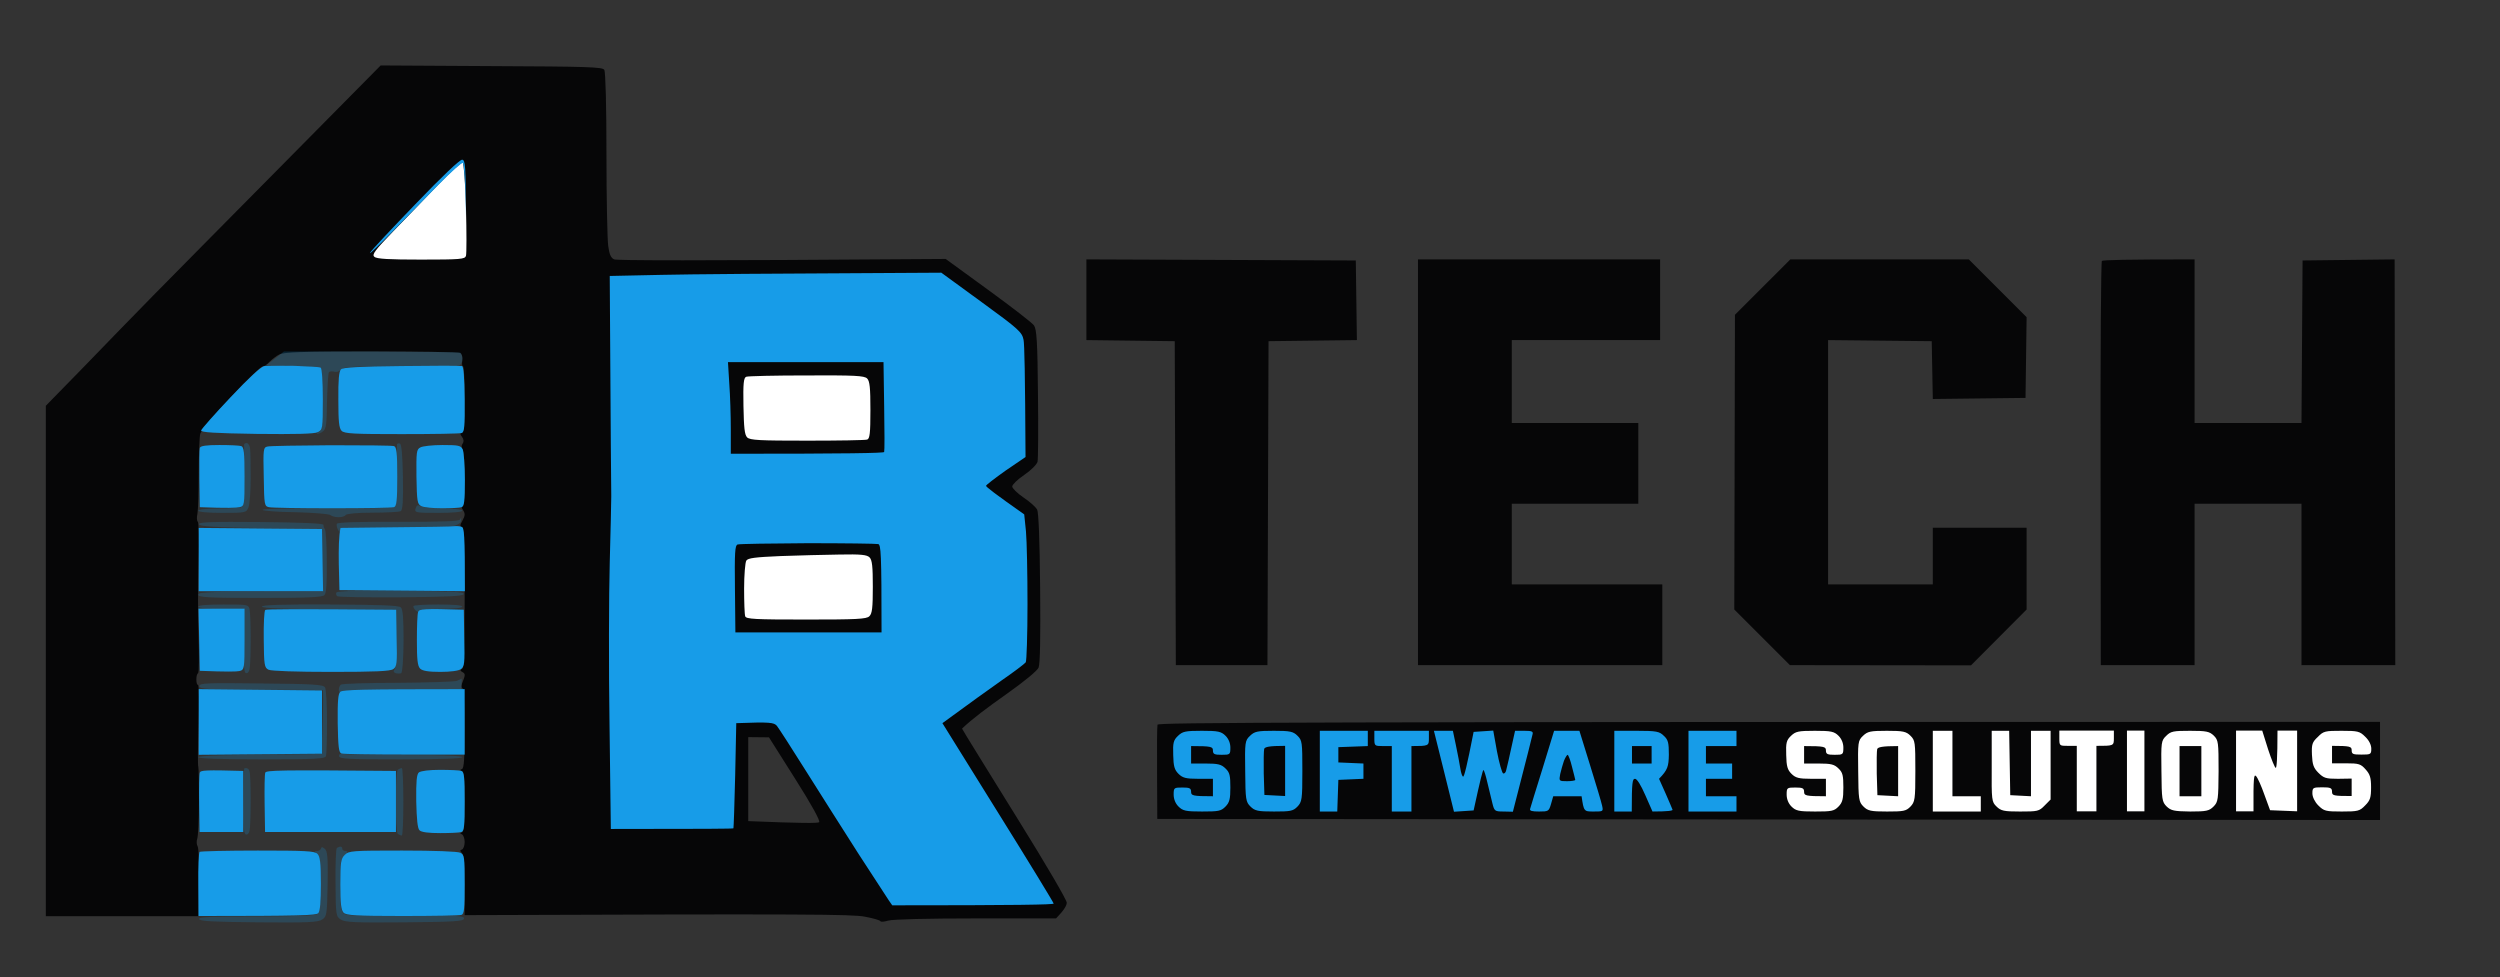<svg version="1.2" xmlns="http://www.w3.org/2000/svg" viewBox="0 0 1146 448" width="1146" height="448">
	<rect x="0" y="0" width="1146" height="448" fill="#333333" stroke="none"/>
	<title>finalass_</title>
	<style>
		.s0 { fill: #060607 } 
		.s1 { opacity: .2;fill: #179ce8 } 
		.s2 { fill: #179ce8 } 
		.s3 { fill: #ffffff } 
	</style>
	<g id="Background">
		<path id="Path 0" fill-rule="evenodd" class="s0" d="m174.5 30l50.8 0.3c43.9 0.2 50.9 0.4 51.7 1.7c0.6 0.9 1 17 1 38.5c0 20.3 0.4 39.3 0.8 42.2c0.5 3.8 1.2 5.5 2.7 6.2c1.2 0.5 32.4 0.7 152-0.2l19.5 14.2c10.7 7.8 20.2 15.1 21 16.3c1.2 1.8 1.6 7.4 1.8 31.2c0.2 16 0.1 30.1-0.2 31.3c-0.4 1.3-3.1 4-6.1 6c-3.1 2.1-5.5 4.5-5.5 5.3c0 0.8 2.3 3.1 5.1 5c2.9 1.9 5.6 4.4 6.3 5.5c0.7 1.3 1.2 13.6 1.4 36c0.2 21.9 0 34.9-0.7 36.5c-0.6 1.5-6.7 6.5-15.2 12.5c-7.8 5.5-15.5 11.2-19.9 15.5l2.2 3.7c1.2 2.1 12.1 19.5 24 38.8c12 19.3 21.8 36 21.8 37.3c0 1.2-1.1 3.3-4.9 7.2h-36.8c-21.7 0-38.1 0.4-40.1 1c-1.7 0.5-3.4 0.7-3.6 0.3c-0.2-0.5-3.5-1.4-7.2-2.1c-5.5-1.1-25.4-1.3-183.4-0.7v-13.5c0-9.5-0.3-13.9-1.2-14.9c-1-1.1-1-1.4 0-1.7c0.6-0.2 1.2-1.8 1.2-3.4c0-1.6-0.6-3.2-1.2-3.5c-1-0.4-1-0.6 0-1c0.9-0.4 1.2-4.1 1.2-14c0-9.9-0.3-13.6-1.2-14c-1-0.4-1-0.6 0-1c0.9-0.4 1.2-5 1.2-18.5c0-11-0.4-18.2-1-18.5c-0.6-0.3-0.6-1.6 0.3-3.5c1-2.6 1-3.2-0.3-3.9c-1.1-0.6-1.2-1-0.2-1.5c0.9-0.5 1.2-8 1.2-32.6c0-24.8-0.3-32.1-1.2-32.3c-1-0.3-1-1 0.2-3.1c1.2-2.2 1.3-3.1 0.3-4.7c-0.8-1.1-0.9-1.9-0.3-1.9c0.6 0 1-4.7 1-12.2c0-6.8-0.4-13-1-13.8c-0.5-0.9-0.5-2 0.1-2.7c0.6-0.9 0.5-1.9-0.3-3c-1-1.3-1-1.7 0-2c0.9-0.2 1.2-4.1 1.2-15.3c0-8.2-0.3-15-0.7-15c-0.5 0-0.6-1.3-0.4-2.8c0.2-1.6-0.2-3-1-3.4c-0.8-0.4-19.2-0.7-40.9-0.7c-30.9 0-40 0.3-42 1.4c-1.4 0.7-3.4 2.3-4.5 3.4c-1.1 1.2-2.6 2.2-3.2 2.1c-0.7 0-7.3 6.3-14.5 14.1c-7.3 7.7-13.6 15.2-14 16.7c-0.4 1.5-0.7 9.7-0.7 18.2c0 8.5-0.3 16.8-0.6 18.5c-0.4 1.7-0.3 3.3 0.2 3.7c0.4 0.4 0.6 8.7 0.3 18.5c-0.3 9.8-0.3 25.2 0 34.1c0.3 9 0.2 16.6-0.2 16.8c-0.5 0.2-0.8 1.5-0.8 2.9c0 1.4 0.3 2.5 0.8 2.5c0.4 0 0.5 8.2 0.2 18.2c-0.3 10.1-0.4 18.7-0.1 19.3c0.2 0.6 0.3 7.8 0.3 16c0 8.3-0.4 15.9-0.8 17c-0.4 1.1-0.3 2.7 0.2 3.5c0.5 0.8 0.8 8.4 0.4 32h-70v-234l17.3-17.7c9.4-9.8 23.8-24.5 31.9-32.8c8.1-8.2 34.9-35.4 59.5-60.2zm168.5 346.4c24.4 1 31.9 1 32.5 0.5c0.6-0.6-3.4-7.9-11-19.9l-12-19l-9.5-0.1zm155-257.5l123.5 0.5l0.5 36.5l-40.5 0.5l-0.5 148.5h-42l-0.5-148.5l-40.5-0.5zm152 0h111v37h-68v38h58v37h-58v37h69v37h-112zm170.7 0h81.8l26.5 26.5l-0.5 37l-42.5 0.5l-0.5-26.5l-47.5-0.5v112h48v-26h43v37.5l-25.5 25.6l-83-0.1l-25.5-25.5l0.3-135.1zm185.3 0v75h49l0.5-74.5l42.2-0.5l0.3 186h-43v-74h-49v74h-43l-0.1-92.3c-0.1-50.8 0.2-92.6 0.6-93c0.5-0.4 10.2-0.7 42.5-0.7zm85 212v45l-560.5-0.5l-0.1-20.9c-0.1-11.6 0-21.6 0.2-22.3c0.3-1 54.2-1.3 560.4-1.3z" />
		<path id="Path 1" class="s1" d="m130.2 161.1h39.7c21.8 0.1 40.2 0.3 40.9 0.5c0.6 0.2 1.2 1.5 1.2 2.9c0 1.4-0.7 2.7-1.5 3c-0.8 0.3-13.1 0.5-27.2 0.5c-22.1-0.1-26 0.1-27 1.5c-0.8 0.8-2 1.2-3 0.9c-1-0.3-2.1-0.2-2.5 0.2c-0.4 0.5-0.7 6.5-0.9 13.4c-0.1 10.2-0.4 12.7-1.8 13.7c-0.9 0.7-2 1.2-2.6 1.2c-0.6 0-0.2-0.4 0.8-0.9c1.5-0.9 1.7-2.7 1.7-15c0-8.3-0.4-14.2-1-14.5c-0.6-0.3-6.4-0.6-13-0.7c-6.6-0.2-11.9-0.4-11.8-0.5c0.2-0.1 2-1.5 4.2-3.2zm-17.1 42c0.6 0 1.3 1 1.5 2.2c0.2 1.2 0.3 7.3 0.3 13.5c0 6.2-0.4 12.4-1 13.8c-1 2.4-1.2 2.5-12 2.5c-6.6 0-11-0.4-11-1c0-0.6 3.7-1 9-1c5 0 9.7-0.3 10.5-0.5c1.3-0.5 1.5-2.9 1.5-14.3c0-7.6 0-14.1 0-14.5c0-0.4 0.6-0.7 1.2-0.7zm70.2 0.2c0.8 0.3 1.2 5.3 1.4 15.3c0.2 11.1-0.1 15.1-1 15.7c-0.7 0.4-6.6 0.7-13 0.7c-6.8 0-12 0.5-12.3 1.1c-0.2 0.5-1.7 1-3.2 1c-1.5 0-3.2-0.5-3.8-1c-0.5-0.5-7.7-1.1-16-1.3c-8.2-0.1-15-0.6-15-1.1c0-0.5 13.1-0.8 29-0.7c16 0.1 29.8-0.1 30.8-0.4c1.5-0.5 1.7-2.1 1.7-14.3c0-7.6 0-14.1 0.1-14.6c0.1-0.4 0.7-0.6 1.3-0.4zm9.7 28.8c1.1 0.5 5.8 1 10.4 1c5 0 8.5 0.4 8.5 1c0 0.6-4.3 1-11 1c-10.5 0-10.9-0.1-10.4-2c0.5-1.6 1-1.8 2.5-1zm18.4 5.2c0 0.3 0 1.1-0.2 1.9c-0.1 0.7-1.9 1.7-4 2.1c-2.1 0.4-14.5 0.7-27.5 0.7c-18.3 0-23.8 0.3-23.8 1.3c0 0.7-0.5 0.5-1-0.5c-0.5-1-0.7-2.2-0.5-2.7c0.3-0.7 10.7-1 28.3-0.9c20.3 0 27.9-0.2 28.2-1.1c0.3-0.6 0.5-1 0.5-0.8zm-91.7 2c18.4 0.2 28.7 0.6 28.6 1.3c-0.1 0.5 0.2 1.4 0.6 2c0.5 0.5 0.9 7.3 0.9 15c0.1 9.9-0.2 14.3-1.1 15.2c-1 1-7.7 1.3-29.5 1.3c-24.4 0-28.3-0.3-28.3-1.5c0-1.3 3.9-1.5 57-1.5l-0.5-28.5l-28-0.5c-21.4-0.4-28-0.8-28.2-1.8c-0.2-1 5.8-1.2 28.5-1zm64.1 31.5c22.7 0.2 29.1 0.5 28.8 1.5c-0.3 1-7 1.3-28.8 1.5c-15.6 0.1-28.8-0.1-29.2-0.5c-0.5-0.4-0.7-1.2-0.4-1.7c0.4-0.7 11-1 29.6-0.8zm-81.4 6.3c11.1 0 11.5 0 12 2.2c0.3 1.2 0.5 7.4 0.5 13.8c0 6.3-0.2 12.5-0.5 13.7c-0.3 1.3-1 2-1.7 1.7c-1-0.3-1.2-4.1-0.8-29.4h-10.5c-6.3 0-10.5-0.4-10.5-1c0-0.7 4.5-1 11.5-1zm48.7 0c22.6 0.1 31.7 0.4 32.6 1.3c1 0.8 1.3 5 1.3 15.4c-0.1 8.5-0.5 14.5-1.1 14.8c-0.5 0.2-1.6 0.2-2.5 0c-1-0.4-1.2-0.9-0.5-1.8c0.6-0.7 0.9-6.8 0.5-27.2l-30.5-0.3c-20.5-0.1-30.6-0.5-30.8-1.2c-0.2-0.8 9.2-1.1 31-1zm49.9 0c6.6 0 10.9 0.3 10.9 1c0 0.6-4 1-10 1c-6 0-10 0.4-10 1c0 0.5-0.6 0.4-1.4-0.3c-0.7-0.7-1.2-1.6-0.9-2c0.2-0.4 5.4-0.7 11.4-0.7zm10.6 34c0.1 0 0.1 1.1-0.2 5h-27c-15.8 0-27.5 0.3-28 0.9c-0.6 0.6-1 0.3-1.1-0.7c0-1 0.4-2.1 1-2.5c0.6-0.4 12.4-0.8 26.1-0.8c13.8-0.1 25.9-0.5 27-0.9c1.1-0.5 2.1-0.9 2.2-1zm-91.9 2.2c23.9 0.2 28.5 0.5 29.3 1.8c0.5 0.8 0.9 7.9 0.9 15.7c0 7.8-0.2 14.9-0.5 15.8c-0.4 1.2-4.6 1.5-29.5 1.5c-18.6 0-29-0.4-29-1c0-0.7 10.3-1.1 56.5-1.5l0.5-14.7c0.3-8.1 0.3-14.7 0-14.6c-0.2 0-13.1-0.1-28.5-0.1c-24.5-0.1-28-0.3-28-1.7c0-1.4 3.3-1.5 28.3-1.2zm37 32.2c0.7 0.3 13.4 0.6 28.2 0.6c17.4 0 27 0.3 27 1c0 0.6-10.1 1-28.2 1c-24.6 0-28.3-0.2-28.3-1.6c0-0.8 0.6-1.2 1.3-1zm-43.8 6.6c0.6 0 1.3 0.6 1.5 1.5c0.3 0.8 0.5 6.7 0.5 13.2c0 6.5-0.2 12.8-0.5 14c-0.3 1.3-1 2-1.7 1.7c-1-0.3-1.2-4.2-1-15.2c0.1-8.1 0.2-14.9 0.2-15c0-0.1 0.5-0.2 1-0.2zm71.3 0c0.4 0 0.7 6.9 0.7 15.5c0 8.5-0.3 15.4-0.7 15.4c-0.4 0-1.2-0.3-1.8-0.7c-0.6-0.4-1-6.6-1-14.7c0-8.2 0.4-14.4 1-14.8c0.6-0.4 1.4-0.7 1.8-0.7zm-35.3 37c1.2 1 1.5 3.9 1.3 16.1c-0.3 14.2-0.4 14.9-2.5 16.3c-1.9 1.3-6.7 1.5-29.2 1.3c-20.5-0.2-27-0.5-27.2-1.5c-0.3-1 5.5-1.2 26.4-1.2c20.2 0 27.1-0.4 28-1.3c0.9-0.8 1.3-5.2 1.2-13.5c0-9.5-0.3-12.6-1.5-13.7c-1.3-1.4-1.3-1.5 0-1.5c0.9 0 1.6-0.6 1.8-1.2c0.1-0.8 0.6-0.7 1.7 0.2zm7.2-1c0.5 0 0.8 0.4 0.8 1c0 0.5 0.7 1 1.5 1c1.2 0 1.1 0.4-0.5 2c-1.7 1.7-2 3.3-2 13.5c0 8.8 0.4 11.8 1.5 13c1.3 1.2 5.6 1.4 28.6 1.2c23.5-0.2 26.9-0.1 26.7 1.3c-0.3 1.2-4.2 1.5-27.3 1.7c-22.5 0.2-27.3 0-29.2-1.3c-2.2-1.4-2.3-2.1-2.4-16.8c-0.1-8.4 0.2-15.6 0.6-16c0.5-0.3 1.2-0.6 1.7-0.6z" />
		<path id="Path 2" class="s2" d="m134.8 167.7c6.1 0.2 11.6 0.5 12.2 0.8c0.6 0.3 1 6.2 1 14.5c0 13.5-0.1 14-2.3 15.1c-1.5 0.8-10.3 1-28 0.8c-19.3-0.3-25.7-0.7-25.5-1.6c0.2-0.7 6.2-7.5 13.5-15.2c8.2-8.7 14-14.1 15.5-14.3c1.3-0.2 7.4-0.2 13.5-0.1zm77 0.1c0.7 0.3 1.1 5 1.2 15.3c0.1 12.4-0.1 15-1.4 15.4c-0.8 0.3-13.2 0.5-27.5 0.5c-21.8 0-26.2-0.2-27.5-1.5c-1.2-1.2-1.5-4.3-1.5-14.2c-0.1-9.2 0.3-13.1 1.2-14c0.9-0.9 8.8-1.3 27.8-1.5c14.6-0.2 27-0.2 27.7 0zm-111.2 36.2c4.7 0 9.2 0.2 10 0.5c1.2 0.4 1.5 2.9 1.5 14c0 13.2-0.1 13.5-2.3 14c-1.2 0.3-5.8 0.5-18.2 0l-0.2-12.9c-0.1-7.2 0-13.6 0.2-14.3c0.3-0.9 2.9-1.3 9-1.3zm51.2 0.1c15 0 28 0.1 28.8 0.4c1.2 0.4 1.5 2.9 1.5 14c0 11.1-0.3 13.6-1.5 14c-0.8 0.3-13.5 0.5-28.3 0.5c-14.7 0-27.7-0.2-29-0.5c-2.1-0.5-2.2-0.9-2.4-13.9c-0.3-12.7-0.2-13.5 1.7-13.9c1.1-0.3 14.3-0.5 29.2-0.6zm51-0.1c7.3 0 8.4 0.2 9.3 2c0.5 1.1 1 7.4 1 14c0 9.8-0.3 12.1-1.5 12.5c-0.8 0.3-4.9 0.5-9 0.5c-4.1 0-8.4-0.4-9.5-1c-1.8-0.9-2-2.1-2.2-13.5c-0.1-11.3 0-12.5 1.8-13.4c1-0.6 5.6-1.1 10.1-1.1zm5.5 37.2c1-0.1 2.5 0 3.3 0.3c1.2 0.4 1.5 3 1.5 29.5l-57.5-0.5l-0.3-12c-0.1-6.6 0-13 0.8-16.5l25.2-0.3c13.9-0.1 26.1-0.3 27-0.5zm-117.2 0.8l56.5 0.5l0.5 28.5h-57v-14.5zm-0.1 37h21.1v14c0 13.7-0.1 14-2.3 14.6c-1.2 0.3-5.8 0.4-18.2-0.1l-0.3-14.2zm90.6 0.5l0.2 13c0.3 11.5 0.1 13.1-1.5 14.2c-1.3 1-8.5 1.3-28.5 1.3c-15.8 0-27.6-0.4-28.7-1c-1.9-0.9-2.1-2.1-2.2-13.9c-0.1-7 0.2-13.1 0.7-13.5c0.4-0.4 14.1-0.5 60-0.1zm31 0l0.2 13c0.3 11.5 0.1 13.1-1.5 14.2c-1 0.8-4.8 1.3-9.5 1.3c-5.5 0-8.2-0.5-9.2-1.5c-1.2-1.2-1.5-4.1-1.5-13c0-6.4 0.2-12.2 0.6-13.1c0.5-1.2 2.4-1.5 20.9-0.9zm-121.5 36.4l56.5 0.6v29l-56.5 0.5v-15zm121.9 0v30h-27.5c-15.1 0-28.1-0.2-29-0.5c-1.2-0.4-1.5-3-1.7-13.8c-0.1-10.4 0.2-13.6 1.2-14.5c1.1-0.9 9.1-1.2 57-1.2zm-101.5 37.5v28h-20l-0.2-13c-0.1-7.1 0-13.5 0.3-14.3c0.4-1 2.8-1.2 19.9-0.7zm70 0v28h-60l-0.2-13c-0.1-7.1 0-13.5 0.3-14.2c0.3-1.1 6.3-1.3 59.9-0.8zm20.2-0.5c4.6 0 9 0.2 9.8 0.5c1.3 0.4 1.5 2.9 1.5 14c0 11.1-0.2 13.6-1.5 14c-0.8 0.3-5.2 0.5-9.7 0.5c-5.3 0-8.7-0.4-9.5-1.3c-0.9-0.8-1.3-5.1-1.5-13.3c-0.1-9.2 0.2-12.3 1.2-13.2c0.9-0.7 4.7-1.2 9.7-1.2zm-83.5 37c21.6 0 26.1 0.2 27.3 1.5c1.2 1.1 1.6 4.2 1.6 13.7c0 8.3-0.4 12.7-1.2 13.5c-1 1-7.9 1.3-54.9 1.3l-0.1-14.4c-0.1-7.8 0.2-14.6 0.6-15c0.5-0.3 12.5-0.6 26.7-0.6zm66.3 0c14.4 0 25.4 0.4 26.5 1c1.9 0.9 2 2 2 14.5c0 11.1-0.2 13.6-1.5 14c-0.8 0.3-12.9 0.5-27 0.5c-21.3 0-25.7-0.3-27-1.5c-1.1-1.2-1.5-4.1-1.5-13c0-10.2 0.3-11.8 2-13.5c1.9-1.9 3.4-2 26.5-2z" />
		<path id="Path 3" class="s3" d="m212.1 74.5c0.5 0.2 1.2 9.6 1.5 20.7c0.3 11.2 0.3 21.1 0 22.1c-0.5 1.5-2.4 1.7-20.6 1.7c-14.6 0-20.4-0.3-21.4-1.3c-1.2-1 0.2-2.9 8.7-11.7c5.6-5.8 14.9-15.4 20.5-21.3c5.7-5.9 10.8-10.5 11.3-10.2zm619.8 260.5c7.5 0 8.9 0.3 10.9 2.3c1.4 1.4 2.2 3.4 2.2 5.4c0 3.2-0.2 3.3-4 3.3c-3.3 0-4-0.3-4-2c0-1.7-0.7-2-10-2v8h6.8c5.6 0 7.1 0.4 9 2.3c1.9 1.8 2.2 3.2 2.2 8.7c0 5.3-0.4 6.9-2.3 8.8c-2 2-3.1 2.2-10.7 2.2c-7.4 0-8.8-0.3-10.8-2.3c-1.4-1.4-2.2-3.4-2.2-5.5c0-3.1 0.2-3.2 4-3.2c3.3 0 4 0.3 4 2c0 1.7 0.7 2 10 2v-8h-6.7c-5.7 0-7.2-0.4-9.1-2.3c-1.8-1.8-2.3-3.4-2.4-8.6c-0.2-5.6 0.1-6.8 2.2-8.8c2.1-2 3.3-2.3 10.9-2.3zm33 0c7.5 0 8.9 0.3 10.9 2.3c2.1 2.1 2.2 2.9 2.2 16.2c0 13.1-0.2 14.1-2.3 16.3c-2 2-3.1 2.2-10.7 2.2c-7.4 0-8.8-0.3-10.8-2.3c-2.1-2.1-2.3-3.1-2.4-16.1c-0.2-13.5-0.1-14.1 2.2-16.3c2.1-2 3.3-2.3 10.9-2.3zm21.1 0h9v30h13v7h-22v-18.5zm27 0h8l0.5 29.5l9.5 0.5v-30h9v31.5l-2.8 2.8c-2.5 2.6-3.2 2.7-11.2 2.7c-7.4 0-8.8-0.3-10.8-2.3c-2.2-2.1-2.3-2.8-2.2-18.4zm31-0.1h25v3.5c0 3.5-0.1 3.5-8 3.5v30h-9v-30h-4c-3.9 0-4 0-4-3.5zm31 0h8v37h-8v-18.5zm28.9 0.1c7.5 0 8.9 0.3 10.9 2.2c2.1 2.1 2.2 3 2.2 16.3c-0.1 13-0.2 14.1-2.3 16.2c-2 2-3.2 2.3-10.7 2.3c-7.4-0.1-8.8-0.4-10.8-2.3c-2.1-2.1-2.3-3.1-2.4-16.2c-0.2-13.4-0.1-14 2.2-16.2c2.1-2.1 3.3-2.3 10.9-2.3zm21.1-0.1h12l2.7 8.6c1.5 4.6 3.1 8.5 3.5 8.5c0.4 0 0.8-3.9 0.8-17.1h9v37l-12.4-0.5l-2.6-7.1c-1.4-4-3.1-7.8-3.8-8.5c-1-1.1-1.3 0.3-1.2 16.1h-8v-18.5zm48.4 0.1c7.4 0 8.3 0.2 10.8 2.7c1.8 1.7 2.8 3.8 2.8 5.5c0 2.6-0.3 2.7-4.5 2.7c-3.9 0-4.5-0.2-4.5-2c0-1.7-0.7-2-9-2v8h6.5c5.8 0 6.7 0.3 8.9 2.8c2 2.2 2.5 3.8 2.5 8.2c0 4.7-0.4 6-2.7 8.3c-2.5 2.6-3.3 2.8-10.7 2.8c-7.4 0-8.2-0.2-10.8-2.8c-1.6-1.6-2.7-3.9-2.7-5.5c0-2.6 0.2-2.8 4.5-2.8c3.8 0 4.5 0.3 4.5 2c0 1.8 0.6 2 9 2v-8l-6.3 0.1c-5.5 0-6.5-0.3-9-2.8c-2.2-2.2-2.7-3.8-2.9-8.2c-0.2-4.8 0.1-5.8 2.7-8.2c2.6-2.7 3.4-2.8 10.9-2.8z" />
		<path id="Path 4" class="s2" d="m211.9 73.2c1.4 0.3 1.6 2.2 1.7 26.3l-0.3-12c-0.2-6.6-0.7-12.4-1.1-12.8c-0.4-0.4-5.4 4.1-11.2 10c-5.8 5.9-15.4 15.7-21.4 21.8c-5.9 6-10.4 10.3-10 9.4c0.5-1 9.9-11 20.8-22.3c12.3-12.8 20.5-20.6 21.5-20.4zm219.6 51.8l18.5 13.5c17.2 12.5 18.5 13.8 19.2 17.3c0.4 2 0.7 14.9 0.9 53.7l-9.1 6.2c-4.9 3.5-9 6.6-9 7c0 0.5 4 3.6 17.5 13.1l0.8 7.8c0.4 4.4 0.7 19.4 0.7 33.4c0 14-0.4 26-0.8 26.6c-0.4 0.6-5.4 4.4-11.2 8.4c-5.8 4.1-14.2 10.1-27 19.5l25.5 41c14.1 22.6 25.5 41.3 25.5 41.7c0 0.5-16.6 0.8-74 0.8l-1.6-2.3c-0.8-1.2-7-10.8-13.8-21.2c-6.7-10.4-17.5-27.6-24.1-38c-6.5-10.4-12.6-19.8-13.4-20.8c-1.4-1.5-2.9-1.8-18.6-1.2l-0.5 24c-0.3 13.2-0.7 24.1-0.8 24.2c-0.1 0.2-12.8 0.3-56.2 0.3l-0.6-47.8c-0.4-26.2-0.3-59.6 0.1-74.2c0.4-14.6 0.7-28.3 0.7-30.5c-0.1-2.2-0.2-25.8-0.7-101l23.5-0.5c12.9-0.3 47.1-0.6 128.5-1zm119.4 210c7.5 0 8.9 0.3 10.9 2.3c1.4 1.4 2.2 3.4 2.2 5.4c0 3.2-0.2 3.3-4 3.3c-3.3 0-4-0.3-4-2c0-1.7-0.7-2-10-2v8h6.7c5.7 0 7.2 0.4 9.1 2.3c1.9 1.8 2.2 3.2 2.2 8.7c0 5.3-0.4 6.9-2.3 8.8c-2 2-3.1 2.2-10.7 2.2c-7.4 0-8.8-0.3-10.8-2.3c-1.4-1.4-2.2-3.4-2.2-5.5c0-3.1 0.2-3.2 4-3.2c3.3 0 4 0.3 4 2c0 1.7 0.7 2 10 2v-8h-6.8c-5.6 0-7.1-0.4-9-2.3c-1.8-1.8-2.3-3.4-2.4-8.6c-0.2-5.6 0.1-6.8 2.2-8.8c2.1-2 3.3-2.3 10.9-2.3zm33 0c7.5 0 8.9 0.3 10.9 2.3c2.1 2.1 2.2 2.9 2.2 16.2c0 13.1-0.2 14.1-2.3 16.3c-2 2-3.1 2.2-10.7 2.2c-7.4 0-8.8-0.3-10.8-2.3c-2.1-2.1-2.3-3.1-2.4-16.1c-0.2-13.5-0.1-14.1 2.2-16.3c2.1-2 3.3-2.3 10.9-2.3zm21.1 0h22v7l-13.5 0.5v7l11.5 0.5v7l-11.5 0.5l-0.5 14.5h-8v-18.5zm25 0h25v3.5c0 3.4-0.1 3.5-8 3.5v30h-9v-30h-4c-3.9 0-4-0.1-4-3.5zm27.3 0h8.7l1.4 6.7c0.8 3.8 1.7 8.5 2 10.5c0.3 2.1 0.9 3.8 1.3 3.8c0.5 0 1.7-4.6 4.8-20.5l9-0.6l1.7 9.5c1 5.3 2.3 9.8 2.8 10.1c0.5 0.3 1.2-0.3 1.4-1.3c0.3-0.9 1.3-5.4 4.1-18.2h4.2c3.6 0 4.2 0.3 3.8 1.7c-0.2 1-2.3 9.4-9 35.4l-4.3-0.1c-4 0-4.2-0.2-5.1-3.8c-0.5-2-1.5-6.3-2.3-9.5c-0.7-3.1-1.5-5.7-1.8-5.7c-0.3 0-1.4 4.2-4.5 18.5l-9 0.6l-4.6-18.6zm55.1 0h11.6l4.9 15.8c2.7 8.7 5.2 17 5.5 18.5c0.6 2.7 0.5 2.7-3.9 2.7c-4.4 0-4.5 0-5.5-7h-13l-1 3.5c-1 3.4-1.2 3.5-5.5 3.5c-3.2 0-4.4-0.3-4.1-1.2c0.2-0.7 2.7-9 5.7-18.5zm27.6 0h10.2c9.2 0 10.5 0.3 12.5 2.3c2 1.8 2.3 3.2 2.3 8.7c-0.1 5.3-0.5 6.9-4.5 11l3 6.7c1.6 3.7 3.1 7.1 3.2 7.5c0.1 0.4-1.9 0.8-9.2 0.8l-3.3-7.5c-2-4.6-3.8-7.5-4.7-7.5c-1.2 0-1.5 1.5-1.5 15h-8v-18.5zm34 0h22v7h-14v8h12v7h-12v8h14v7h-22v-18.5z" />
		<path id="Path 5" class="s0" d="m333.7 166h71.3l0.3 20.3c0.2 11.1 0.2 20.5 0 20.9c-0.2 0.5-16 0.8-70.3 0.8v-11.3c0-6.1-0.3-15.6-0.7-20.9zm36.6 83c16.9 0 31.4 0.2 32.3 0.4c1.2 0.5 1.5 3.7 1.5 40.5h-67l-0.2-19.9c-0.2-16.6 0-20 1.2-20.4c0.8-0.3 15.3-0.5 32.2-0.6zm218.8 93v22.9l-9.5-0.5l-0.3-9.9c-0.1-5.4 0-10.5 0.2-11.2c0.3-0.9 2.2-1.4 9.6-1.4zm159 0h9v8h-9v-4zm122 0v23l-9.5-0.5l-0.3-9.9c-0.1-5.4 0-10.5 0.2-11.2c0.3-0.9 2.2-1.4 9.6-1.4zm129 0h10v23h-10v-11.5zm-280.5 4c0.3 0 1.3 2.5 2 5.5c0.8 3.1 1.5 5.8 1.5 6c0 0.3-1.7 0.6-3.8 0.6c-3.7 0-3.7-0.1-3.1-3.3c0.4-1.8 1.2-4.5 1.7-6c0.6-1.5 1.4-2.8 1.7-2.8z" />
		<path id="Path 6" class="s3" d="m369.8 172.1c22-0.1 26.4 0.1 27.7 1.4c1.2 1.2 1.5 4.3 1.5 14.5c0 10.7-0.3 13.1-1.5 13.5c-0.8 0.3-13.2 0.5-27.5 0.5c-21.8 0-26.2-0.2-27.5-1.5c-1.2-1.2-1.5-4.5-1.7-14.4c-0.2-10.5 0.1-13 1.3-13.4c0.7-0.3 13.2-0.6 27.6-0.6zm15 82.1c9.8-0.2 12.6 0.1 13.8 1.3c1.2 1.2 1.5 4.2 1.5 13.5c0 9.6-0.3 12.3-1.6 13.5c-1.3 1.3-6 1.5-29 1.5c-23.5 0-27.5-0.2-27.9-1.5c-0.3-0.8-0.5-6.6-0.5-12.7c0-6.2 0.5-12 1-12.8c0.7-1.2 4.1-1.6 15.7-2.1c8.1-0.3 20.3-0.6 27-0.7z" />
	</g>
</svg>